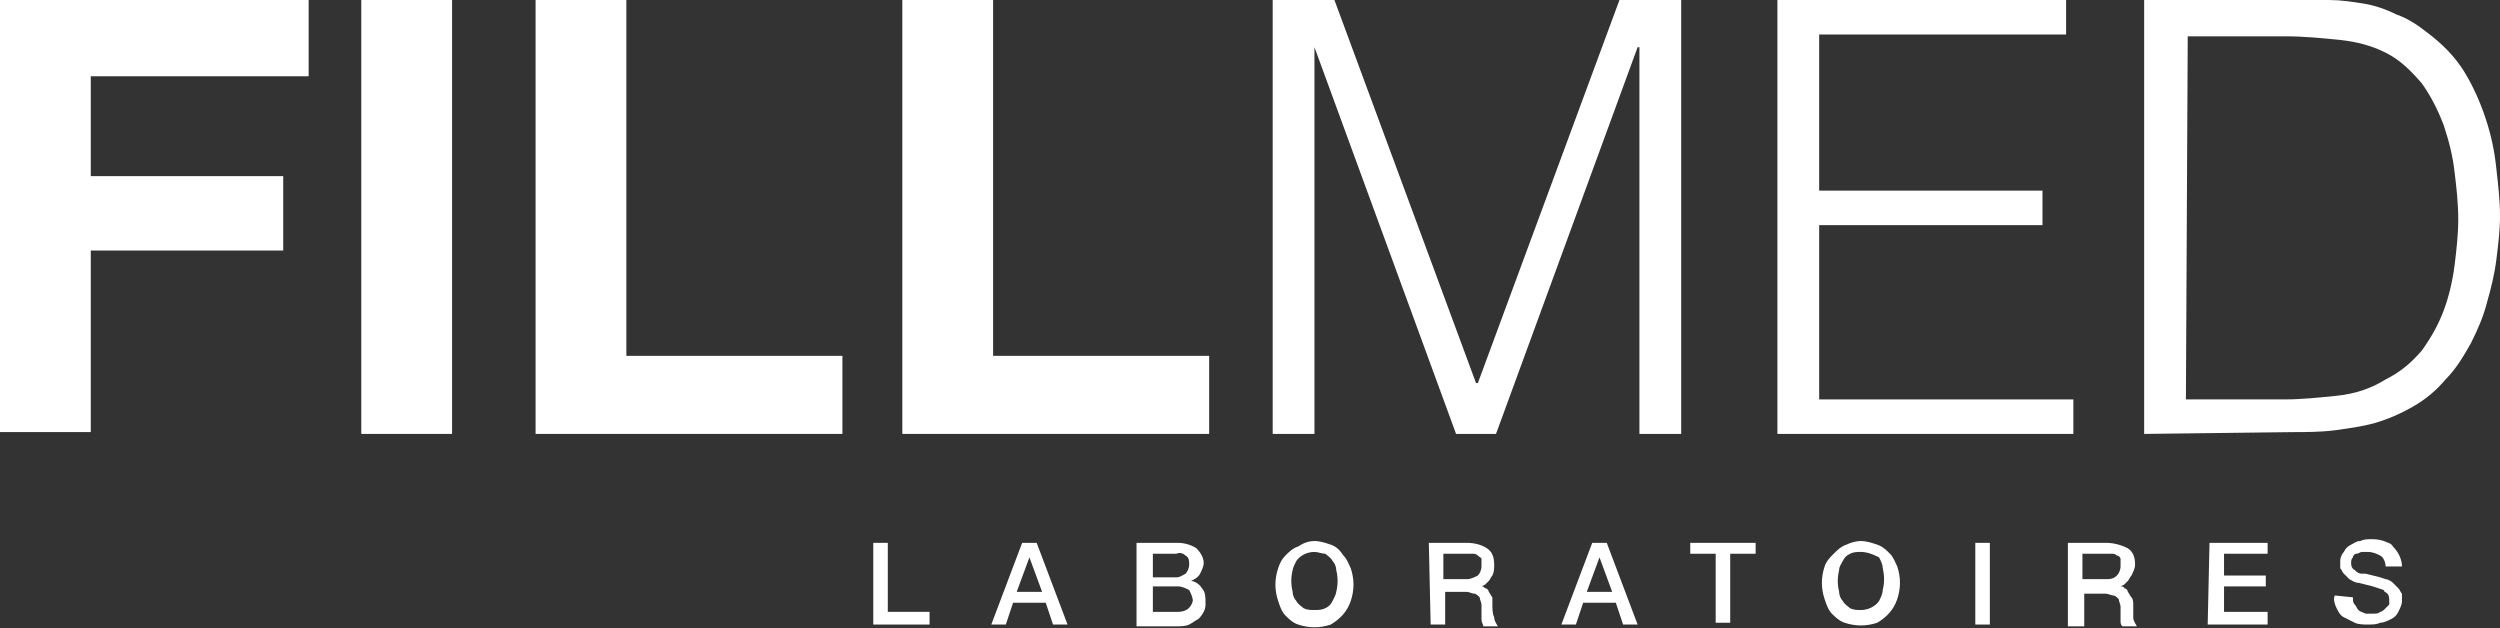 <?xml version="1.0" encoding="utf-8"?>
<!-- Generator: Adobe Illustrator 25.2.0, SVG Export Plug-In . SVG Version: 6.00 Build 0)  -->
<svg version="1.1" id="Capa_1" xmlns="http://www.w3.org/2000/svg" xmlns:xlink="http://www.w3.org/1999/xlink" x="0px" y="0px"
	 viewBox="0 0 137.7 34.6" style="enable-background:new 0 0 137.7 34.6;" xml:space="preserve">
<rect x="0" y="0" width="137.7" height="34.6" fill="#333333" stroke="none"/>
<style type="text/css">
	.st0{fill:#FFFFFF;}
</style>
<g>
	<path class="st0" d="M0,0h17v4.2H5v5.5h10.6v4.1H5v10H0C0,23.8,0,0,0,0z"/>
	<path class="st0" d="M24.9,23.9h-5V0h5V23.9z"/>
	<path class="st0" d="M29.5,0h5v19.6h11.9v4.3H29.5V0z"/>
	<path class="st0" d="M70.1,23.9V0h3.4l7.8,21.1h0.1L89.2,0h3.4v23.9h-2.3V2.6h-0.1l-7.8,21.3h-2.2L72.4,2.6l0,0v21.3H70.1z"/>
	<path class="st0" d="M97.9,23.9V0h15.9v1.9h-13.6v8.6h12.3v1.9h-12.3V22h14v1.9H97.9z"/>
	<path class="st0" d="M118.1,23.9V0h10.2c0.6,0,1.3,0.1,1.9,0.2c0.6,0.1,1.2,0.3,1.8,0.6c0.6,0.2,1.2,0.6,1.7,1
		c0.8,0.6,1.5,1.3,2,2.1s0.9,1.7,1.2,2.6s0.5,1.8,0.6,2.8c0.1,0.9,0.2,1.7,0.2,2.6c0,0.8-0.1,1.6-0.2,2.4c-0.1,0.8-0.3,1.6-0.5,2.3
		c-0.2,0.8-0.5,1.5-0.9,2.3c-0.4,0.7-0.8,1.4-1.4,2c-0.5,0.6-1.1,1.1-1.8,1.5s-1.4,0.7-2.1,0.9c-0.7,0.2-1.5,0.3-2.2,0.4
		c-0.8,0.1-1.6,0.1-2.3,0.1L118.1,23.9z M120.4,22h5.4c1,0,1.9-0.1,2.9-0.2c1-0.1,1.9-0.4,2.7-0.9c0.8-0.4,1.4-0.9,2-1.6
		c0.5-0.7,0.9-1.4,1.2-2.2c0.3-0.8,0.5-1.7,0.6-2.5s0.2-1.7,0.2-2.5c0-0.9-0.1-1.8-0.2-2.6c-0.1-0.9-0.3-1.7-0.6-2.6
		c-0.3-0.8-0.7-1.6-1.2-2.3c-0.6-0.7-1.2-1.3-2-1.7s-1.6-0.6-2.5-0.7c-1-0.1-2-0.2-3-0.2h-5.4L120.4,22z"/>
	<path class="st0" d="M49.7,0h5v19.6h11.9v4.3H49.7V0z"/>
	<path class="st0" d="M48.1,29.9h0.8v3.8h2.3v0.7h-3.1V29.9z"/>
	<path class="st0" d="M56.3,29.9h0.8l1.7,4.5H58l-0.4-1.2h-1.8l-0.4,1.2h-0.8L56.3,29.9z M56,32.6h1.4l-0.7-1.9l0,0L56,32.6z"/>
	<path class="st0" d="M62.7,29.9h2.2c0.3,0,0.7,0.1,1,0.3c0.2,0.2,0.4,0.5,0.4,0.8c0,0.2-0.1,0.4-0.2,0.6s-0.3,0.3-0.5,0.4l0,0
		c0.2,0,0.5,0.2,0.6,0.4c0.2,0.2,0.2,0.5,0.2,0.8c0,0.2,0,0.3-0.1,0.5S66.1,34,66,34.1c-0.2,0.1-0.3,0.2-0.5,0.3s-0.5,0.1-0.8,0.1
		h-2.1v-4.6H62.7z M63.5,31.8h1.3c0.2,0,0.3-0.1,0.5-0.2c0.1-0.1,0.2-0.3,0.2-0.5s0-0.4-0.2-0.5c-0.1-0.1-0.3-0.2-0.5-0.1h-1.3
		L63.5,31.8z M63.5,33.7h1.4c0.4,0,0.7-0.2,0.8-0.6c0-0.2-0.1-0.4-0.2-0.6c-0.2-0.1-0.4-0.2-0.6-0.2h-1.4L63.5,33.7z"/>
	<path class="st0" d="M72.4,29.8c0.3,0,0.6,0.1,0.9,0.2s0.5,0.3,0.7,0.6c0.2,0.2,0.3,0.5,0.4,0.7c0.2,0.6,0.2,1.2,0,1.8
		c-0.2,0.6-0.6,1-1.1,1.3c-0.6,0.2-1.2,0.2-1.8,0c-0.3-0.1-0.5-0.3-0.7-0.5s-0.3-0.5-0.4-0.8c-0.2-0.6-0.2-1.2,0-1.8
		c0.1-0.3,0.2-0.5,0.4-0.7c0.2-0.2,0.4-0.4,0.7-0.5C71.8,29.9,72.1,29.8,72.4,29.8z M72.4,30.4c-0.4,0-0.8,0.2-1,0.5
		c-0.1,0.2-0.2,0.4-0.2,0.5c-0.1,0.4-0.1,0.8,0,1.2c0,0.2,0.1,0.4,0.2,0.5c0.1,0.2,0.3,0.3,0.4,0.4c0.2,0.1,0.4,0.1,0.6,0.1
		s0.4,0,0.6-0.1s0.3-0.2,0.4-0.4s0.2-0.4,0.2-0.5c0.1-0.4,0.1-0.8,0-1.2c0-0.2-0.1-0.4-0.2-0.5c-0.1-0.2-0.3-0.3-0.4-0.4
		C72.8,30.5,72.6,30.4,72.4,30.4z"/>
	<path class="st0" d="M78.7,29.9h2.1c0.4,0,0.8,0.1,1.1,0.3c0.3,0.2,0.4,0.5,0.4,0.9c0,0.2,0,0.4-0.1,0.6c-0.1,0.1-0.1,0.2-0.2,0.3
		c-0.1,0.1-0.1,0.1-0.2,0.2l-0.2,0.1l0,0c0.1,0,0.1,0,0.2,0.1c0.1,0,0.2,0.1,0.2,0.2c0.1,0.1,0.1,0.2,0.2,0.3c0,0.1,0,0.3,0,0.4
		c0,0.2,0,0.5,0.1,0.7c0,0.2,0.1,0.3,0.2,0.5h-0.8c0-0.1-0.1-0.2-0.1-0.4v-0.3c0-0.2,0-0.4,0-0.5s-0.1-0.3-0.1-0.4
		c-0.1-0.1-0.2-0.2-0.3-0.2c-0.1,0-0.3-0.1-0.4-0.1h-1.2v1.8h-0.8L78.7,29.9z M79.5,31.9h1.3c0.2,0,0.4-0.1,0.6-0.2
		c0.1-0.1,0.2-0.3,0.2-0.5c0-0.1,0-0.2,0-0.4c0-0.1-0.1-0.1-0.2-0.2s-0.2-0.1-0.3-0.1h-1.6V31.9z"/>
	<path class="st0" d="M87.7,29.9h0.8l1.7,4.5h-0.8L89,33.2h-1.8l-0.4,1.2H86L87.7,29.9z M87.4,32.6h1.4l-0.7-1.9l0,0L87.4,32.6z"/>
	<path class="st0" d="M93.1,29.9h3.6v0.6h-1.4v3.8h-0.8v-3.8h-1.4L93.1,29.9z"/>
	<path class="st0" d="M102.5,29.8c0.3,0,0.6,0.1,0.9,0.2s0.5,0.3,0.7,0.5s0.3,0.5,0.4,0.7c0.2,0.6,0.2,1.2,0,1.8s-0.6,1-1.1,1.3
		c-0.6,0.2-1.2,0.2-1.8,0c-0.3-0.1-0.5-0.3-0.7-0.5s-0.3-0.5-0.4-0.8c-0.2-0.6-0.2-1.2,0-1.8c0.1-0.3,0.3-0.5,0.5-0.7
		s0.4-0.4,0.7-0.5C101.9,29.9,102.2,29.8,102.5,29.8z M102.5,30.4c-0.2,0-0.4,0-0.6,0.1s-0.3,0.2-0.4,0.4c-0.1,0.2-0.2,0.3-0.2,0.5
		c-0.1,0.4-0.1,0.8,0,1.2c0,0.2,0.1,0.4,0.2,0.5c0.1,0.2,0.3,0.3,0.4,0.4c0.2,0.1,0.4,0.1,0.6,0.1c0.4,0,0.8-0.2,1-0.5
		c0.1-0.2,0.2-0.4,0.2-0.6c0.1-0.4,0.1-0.8,0-1.2c0-0.2-0.1-0.4-0.2-0.6C103.3,30.6,102.9,30.4,102.5,30.4L102.5,30.4z"/>
	<path class="st0" d="M108.8,29.9h0.8v4.5h-0.8V29.9z"/>
	<path class="st0" d="M113.9,29.9h2.1c0.4,0,0.8,0.1,1.2,0.3c0.3,0.2,0.4,0.5,0.4,0.9c0,0.2-0.1,0.4-0.2,0.6
		c-0.1,0.1-0.1,0.2-0.2,0.3c-0.1,0.1-0.1,0.1-0.2,0.2l-0.2,0.1l0,0c0.1,0,0.2,0,0.2,0.1c0.1,0,0.2,0.1,0.2,0.2
		c0.1,0.1,0.1,0.2,0.2,0.3s0.1,0.3,0.1,0.4c0,0.2,0,0.5,0,0.7s0.1,0.3,0.2,0.5h-0.8c-0.1-0.1-0.1-0.2-0.1-0.3s0-0.2,0-0.3
		c0-0.2,0-0.4,0-0.5s-0.1-0.3-0.1-0.4c-0.1-0.1-0.2-0.2-0.3-0.2c-0.1,0-0.3-0.1-0.4-0.1h-1.2v1.8h-0.9V29.9z M114.7,31.9h1.3
		c0.2,0,0.4,0,0.6-0.2c0.1-0.1,0.2-0.3,0.2-0.5c0-0.1,0-0.2,0-0.4c0-0.1-0.1-0.2-0.2-0.2c-0.1-0.1-0.2-0.1-0.3-0.1h-1.6V31.9z"/>
	<path class="st0" d="M121.7,29.9h3.2v0.6h-2.4v1.2h2.3v0.6h-2.3v1.4h2.4v0.7h-3.3L121.7,29.9z"/>
	<path class="st0" d="M129.6,32.9c0,0.2,0,0.3,0.1,0.4c0.1,0.1,0.1,0.2,0.2,0.3c0.1,0.1,0.2,0.1,0.4,0.2c0.1,0,0.3,0,0.4,0
		c0.2,0,0.3,0,0.4-0.1c0.1,0,0.2-0.1,0.3-0.2c0.1-0.1,0.1-0.1,0.2-0.2c0-0.1,0-0.2,0-0.2c0-0.1,0-0.3-0.1-0.4
		c-0.1-0.1-0.2-0.1-0.2-0.2l-0.6-0.2l-0.8-0.2c-0.2,0-0.3-0.1-0.5-0.2c-0.1-0.1-0.2-0.2-0.3-0.3c-0.1-0.1-0.1-0.2-0.2-0.3
		c0-0.1,0-0.2,0-0.4c0-0.2,0.1-0.4,0.2-0.5c0.1-0.2,0.2-0.3,0.4-0.4s0.3-0.2,0.5-0.2c0.2-0.1,0.4-0.1,0.6-0.1c0.2,0,0.4,0,0.7,0.1
		c0.2,0.1,0.4,0.1,0.5,0.3c0.3,0.3,0.5,0.7,0.5,1.1h-0.9c0-0.2-0.1-0.5-0.3-0.6s-0.4-0.2-0.7-0.2h-0.3c-0.1,0-0.2,0.1-0.3,0.1
		s-0.2,0.1-0.2,0.2c-0.1,0.1-0.1,0.2-0.1,0.3c0,0.1,0,0.3,0.2,0.4c0.1,0.1,0.2,0.2,0.4,0.2h0.2l0.4,0.1l0.4,0.1l0.3,0.1
		c0.1,0,0.3,0.1,0.4,0.2c0.1,0.1,0.2,0.2,0.3,0.3s0.1,0.2,0.2,0.3c0,0.1,0,0.2,0,0.4s-0.1,0.4-0.2,0.6c-0.1,0.2-0.2,0.3-0.4,0.4
		c-0.2,0.1-0.4,0.2-0.6,0.2c-0.2,0.1-0.4,0.1-0.7,0.1c-0.2,0-0.5,0-0.7-0.1s-0.4-0.2-0.6-0.3c-0.2-0.1-0.3-0.3-0.4-0.5
		c-0.1-0.2-0.2-0.5-0.1-0.7L129.6,32.9z"/>
</g>
</svg>
